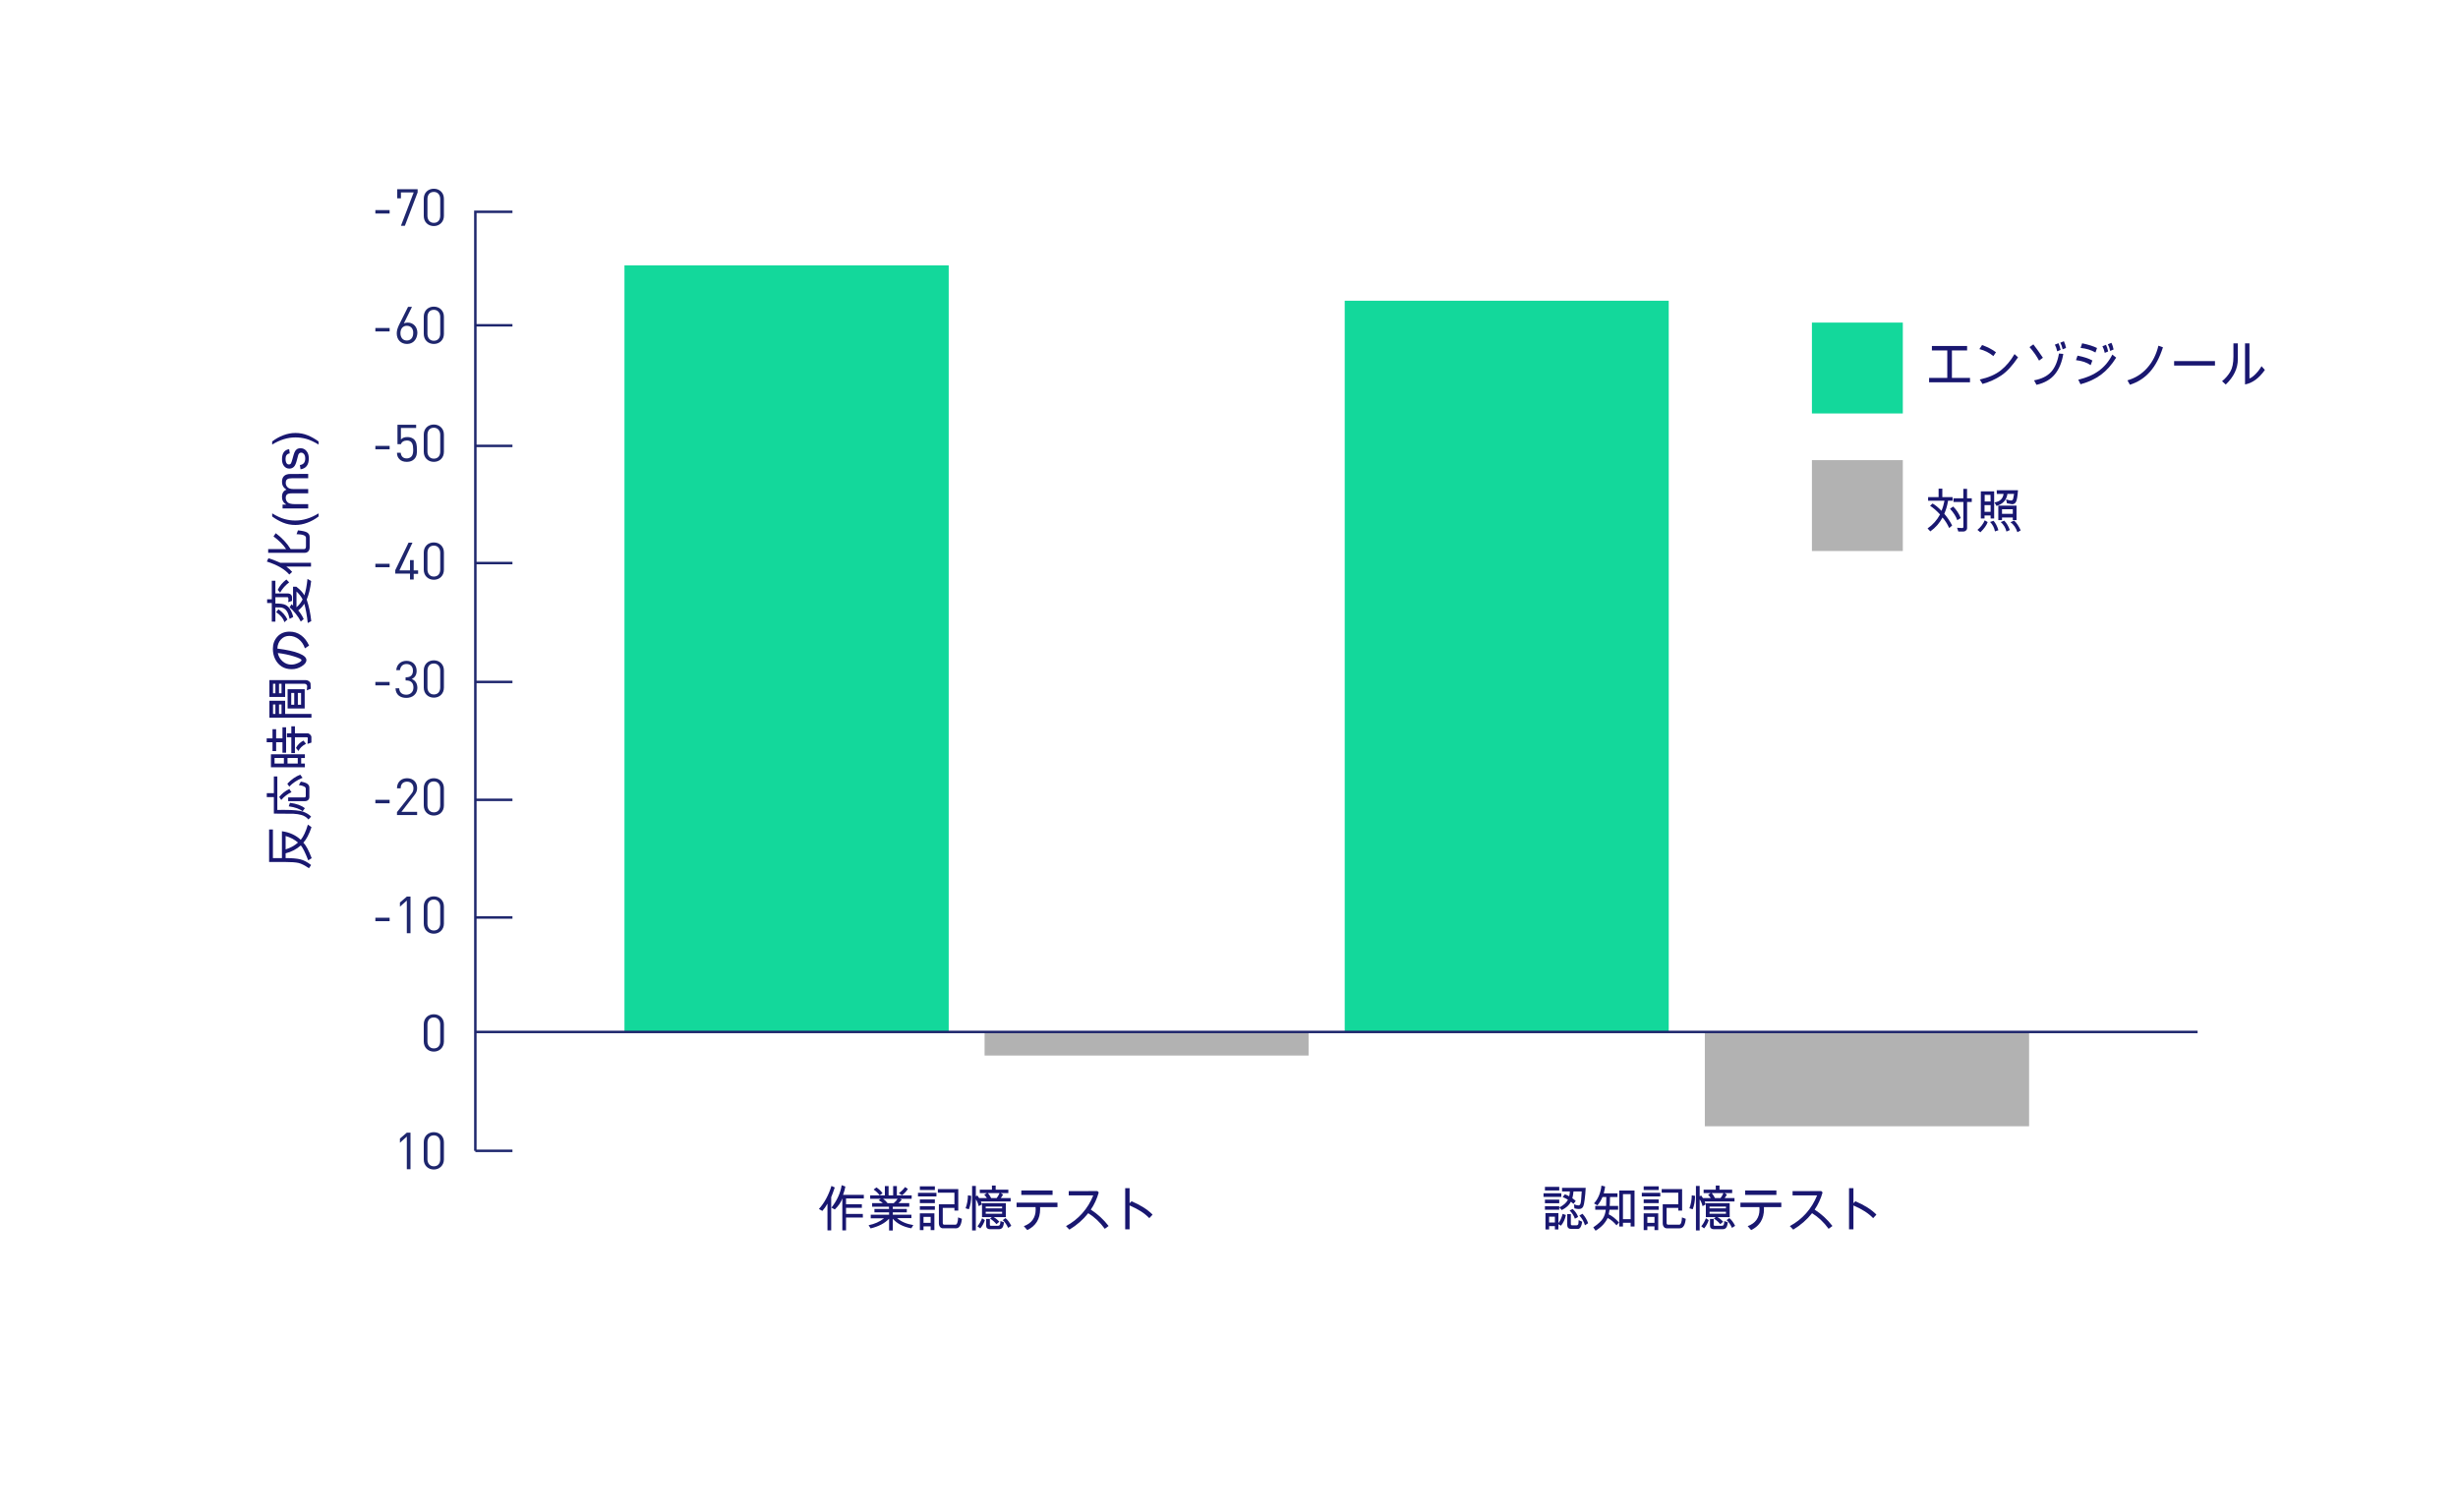 <?xml version="1.0" encoding="UTF-8"?> <!-- Generator: Adobe Illustrator 15.1.0, SVG Export Plug-In . SVG Version: 6.00 Build 0) --> <svg xmlns="http://www.w3.org/2000/svg" xmlns:xlink="http://www.w3.org/1999/xlink" id="图层_1" x="0px" y="0px" width="803px" height="494px" viewBox="-302.285 -197.395 803 494" xml:space="preserve"> <title>0画板 1 副本 copy</title> <rect x="289.648" y="-91.997" fill="#13D89B" width="29.695" height="29.691"></rect> <rect x="289.648" y="-47.057" fill="#B2B2B2" width="29.695" height="29.693"></rect> <g> <path fill="#1E266D" d="M-169.383,184.628v-10.672l-2.248,2.004v-1.363l2.248-1.93h1.203v11.961H-169.383z"></path> <path fill="#1E266D" d="M-160.557,184.707c-1.846,0-3.289-1.281-3.289-3.289V175.8c0-2.008,1.443-3.289,3.289-3.289 s3.291,1.281,3.291,3.289v5.617C-157.266,183.343-158.711,184.707-160.557,184.707z M-158.469,175.878 c0-1.281-0.723-2.328-2.088-2.328c-1.363,0-2.086,0.965-2.086,2.328v5.461c0,1.281,0.723,2.324,2.086,2.324 c1.365,0,2.088-0.965,2.088-2.324V175.878z"></path> </g> <g> <path fill="#1E266D" d="M-160.557,146.187c-1.846,0-3.289-1.285-3.289-3.293v-5.617c0-2.004,1.443-3.289,3.289-3.289 s3.291,1.285,3.291,3.289v5.617C-157.266,144.824-158.711,146.187-160.557,146.187z M-158.469,137.359 c0-1.285-0.723-2.324-2.088-2.324c-1.363,0-2.086,0.961-2.086,2.324v5.457c0,1.285,0.723,2.328,2.086,2.328 c1.365,0,2.088-0.961,2.088-2.328V137.359z"></path> </g> <g> <path fill="#1E266D" d="M-179.656,103.574v-1.125h4.654v1.125H-179.656z"></path> <path fill="#1E266D" d="M-169.383,107.503V96.832l-2.248,2.008v-1.367l2.248-1.922h1.203v11.953H-169.383z"></path> <path fill="#1E266D" d="M-160.557,107.667c-1.846,0-3.289-1.285-3.289-3.289v-5.617c0-2.008,1.443-3.293,3.289-3.293 s3.291,1.285,3.291,3.293v5.617C-157.266,106.3-158.711,107.667-160.557,107.667z M-158.469,98.839 c0-1.285-0.723-2.328-2.088-2.328c-1.363,0-2.086,0.961-2.086,2.328v5.457c0,1.285,0.723,2.324,2.086,2.324 c1.365,0,2.088-0.961,2.088-2.324V98.839z"></path> </g> <g> <path fill="#1E266D" d="M-179.656,65.054v-1.125h4.654v1.125H-179.656z"></path> <path fill="#1E266D" d="M-172.594,68.988v-1.047l4.734-6.016c0.482-0.563,0.643-1.125,0.643-1.766c0-1.285-0.803-2.168-2.086-2.168 c-1.123,0-2.086,0.645-2.086,2.168h-1.205c0-1.93,1.285-3.289,3.291-3.289s3.289,1.281,3.289,3.207c0,0.965-0.32,1.605-0.963,2.41 l-4.172,5.375h5.135v1.043h-6.58V68.988z"></path> <path fill="#1E266D" d="M-160.557,69.066c-1.846,0-3.289-1.281-3.289-3.289V60.16c0-2.008,1.443-3.289,3.289-3.289 s3.291,1.281,3.291,3.289v5.617C-157.266,67.785-158.711,69.066-160.557,69.066z M-158.469,60.238c0-1.281-0.723-2.328-2.088-2.328 c-1.363,0-2.086,0.965-2.086,2.328v5.457c0,1.285,0.723,2.328,2.086,2.328c1.365,0,2.088-0.965,2.088-2.328V60.238z"></path> </g> <g> <path fill="#1E266D" d="M-179.656,26.533V25.41h4.654v1.123H-179.656z"></path> <path fill="#1E266D" d="M-169.545,30.626c-1.926,0-3.449-0.963-3.529-3.131h1.203c0.08,1.525,1.123,2.088,2.326,2.088 c1.285,0,2.328-0.883,2.328-2.328s-0.723-2.328-2.328-2.328h-0.24v-1.043h0.24c1.445,0,2.168-0.803,2.168-2.166 c0-1.445-0.963-2.166-2.086-2.166c-1.285,0-2.008,0.801-2.168,2.006h-1.203c0.16-1.926,1.525-3.051,3.371-3.051 c1.926,0,3.289,1.285,3.289,3.291c0,1.283-0.561,2.166-1.605,2.648c1.205,0.48,1.848,1.445,1.848,2.969 C-166.014,29.421-167.537,30.626-169.545,30.626z"></path> <path fill="#1E266D" d="M-160.557,30.546c-1.846,0-3.289-1.285-3.289-3.291v-5.617c0-2.006,1.443-3.291,3.289-3.291 s3.291,1.285,3.291,3.291v5.617C-157.266,29.261-158.711,30.546-160.557,30.546z M-158.469,21.718c0-1.285-0.723-2.328-2.088-2.328 c-1.363,0-2.086,0.963-2.086,2.328v5.457c0,1.283,0.723,2.326,2.086,2.326c1.365,0,2.088-0.963,2.088-2.326V21.718z"></path> </g> <g> <path fill="#1E266D" d="M-179.656-12.067v-1.125h4.654v1.125H-179.656z"></path> <path fill="#1E266D" d="M-167.137-9.981v1.926h-1.203v-1.926h-4.814v-1.123l4.332-8.988h1.285l-4.254,9.068h3.451v-3.371h1.203 v3.371h1.445v1.123h-1.445V-9.981z"></path> <path fill="#1E266D" d="M-160.557-7.975c-1.846,0-3.289-1.283-3.289-3.289v-5.619c0-2.006,1.443-3.289,3.289-3.289 s3.291,1.283,3.291,3.289v5.619C-157.266-9.258-158.711-7.975-160.557-7.975z M-158.469-16.803c0-1.283-0.723-2.326-2.088-2.326 c-1.363,0-2.086,0.963-2.086,2.326v5.457c0,1.285,0.723,2.328,2.086,2.328c1.365,0,2.088-0.963,2.088-2.328V-16.803z"></path> </g> <g> <path fill="#1E266D" d="M-179.656-50.588v-1.123h4.654v1.123H-179.656z"></path> <path fill="#1E266D" d="M-166.977-47.377c-0.561,0.561-1.363,0.883-2.406,0.883s-1.926-0.322-2.408-0.883 c-0.563-0.563-0.803-1.205-0.803-2.086h1.205c0.16,1.203,0.801,1.844,2.006,1.844c0.561,0,1.123-0.24,1.443-0.561 c0.643-0.643,0.643-1.605,0.643-2.408c0-1.443-0.32-2.889-2.006-2.889c-1.043,0-1.766,0.482-2.006,1.203h-1.125v-6.34h6.1v1.045 h-4.975v3.771c0.48-0.563,1.203-0.803,2.166-0.803c0.883,0,1.605,0.32,2.086,0.723c0.883,0.883,0.963,2.086,0.963,3.209 C-166.014-49.383-166.094-48.26-166.977-47.377z"></path> <path fill="#1E266D" d="M-160.557-46.495c-1.846,0-3.289-1.285-3.289-3.291v-5.617c0-2.006,1.443-3.291,3.289-3.291 s3.291,1.285,3.291,3.291v5.617C-157.266-47.78-158.711-46.495-160.557-46.495z M-158.469-55.323c0-1.283-0.723-2.328-2.088-2.328 c-1.363,0-2.086,0.965-2.086,2.328v5.457c0,1.283,0.723,2.328,2.086,2.328c1.365,0,2.088-0.963,2.088-2.328V-55.323z"></path> </g> <g> <path fill="#1E266D" d="M-179.656-89.108v-1.123h4.654v1.123H-179.656z"></path> <path fill="#1E266D" d="M-169.303-85.016c-2.006,0-3.371-1.363-3.371-3.449c0-0.883,0.24-1.686,0.723-2.729l2.969-5.939h1.285 l-2.648,5.377c0.4-0.16,0.801-0.24,1.283-0.24c1.846,0,3.131,1.443,3.131,3.369C-166.014-86.54-167.297-85.016-169.303-85.016z M-169.383-90.954c-1.285,0-2.088,0.963-2.088,2.406c0,1.445,0.803,2.408,2.088,2.408c1.283,0,2.086-0.963,2.086-2.408 C-167.217-89.831-167.939-90.954-169.383-90.954z"></path> <path fill="#1E266D" d="M-160.557-85.016c-1.846,0-3.289-1.283-3.289-3.289v-5.619c0-2.006,1.443-3.289,3.289-3.289 s3.291,1.283,3.291,3.289v5.619C-157.266-86.299-158.711-85.016-160.557-85.016z M-158.469-93.842c0-1.285-0.723-2.328-2.088-2.328 c-1.363,0-2.086,0.963-2.086,2.328v5.457c0,1.283,0.723,2.326,2.086,2.326c1.365,0,2.088-0.963,2.088-2.326V-93.842z"></path> </g> <g> <path fill="#1E266D" d="M-179.656-127.629v-1.123h4.654v1.123H-179.656z"></path> <path fill="#1E266D" d="M-170.025-123.616h-1.283l4.172-10.914h-4.172v1.926h-1.205v-2.969h6.662v1.043L-170.025-123.616z"></path> <path fill="#1E266D" d="M-160.557-123.536c-1.846,0-3.289-1.283-3.289-3.291v-5.617c0-2.006,1.443-3.289,3.289-3.289 s3.291,1.283,3.291,3.289v5.617C-157.266-124.901-158.711-123.536-160.557-123.536z M-158.469-132.364 c0-1.283-0.723-2.326-2.088-2.326c-1.363,0-2.086,0.963-2.086,2.326v5.457c0,1.285,0.723,2.328,2.086,2.328 c1.365,0,2.088-0.963,2.088-2.328V-132.364z"></path> </g> <rect x="254.664" y="139.769" fill="#B2B2B2" width="105.93" height="30.813"></rect> <rect x="137.016" y="-99.139" fill="#13D89B" width="105.852" height="238.908"></rect> <rect x="19.367" y="139.769" fill="#B2B2B2" width="105.852" height="7.703"></rect> <rect x="-98.281" y="-110.696" fill="#13D89B" width="105.932" height="250.465"></rect> <g> <rect x="-146.994" y="139.363" fill="#1E266D" width="562.639" height="0.805"></rect> </g> <g> <polygon fill="#1E266D" points="-146.592,178.609 -147.395,178.609 -147.395,-128.592 -134.875,-128.592 -134.875,-127.79 -146.592,-127.79 "></polygon> </g> <g> <line fill="none" x1="-146.994" y1="-91.114" x2="-134.875" y2="-91.114"></line> <rect x="-146.994" y="-91.516" fill="#1E266D" width="12.119" height="0.803"></rect> </g> <g> <line fill="none" x1="-146.994" y1="-51.711" x2="-134.875" y2="-51.711"></line> <rect x="-146.994" y="-52.112" fill="#1E266D" width="12.119" height="0.801"></rect> </g> <g> <line fill="none" x1="-146.994" y1="-13.432" x2="-134.875" y2="-13.432"></line> <rect x="-146.994" y="-13.833" fill="#1E266D" width="12.119" height="0.803"></rect> </g> <g> <line fill="none" x1="-146.994" y1="25.41" x2="-134.875" y2="25.41"></line> <rect x="-146.994" y="25.009" fill="#1E266D" width="12.119" height="0.801"></rect> </g> <g> <line fill="none" x1="-146.994" y1="63.929" x2="-134.875" y2="63.929"></line> <rect x="-146.994" y="63.527" fill="#1E266D" width="12.119" height="0.805"></rect> </g> <g> <line fill="none" x1="-146.994" y1="102.371" x2="-134.875" y2="102.371"></line> <rect x="-146.994" y="101.968" fill="#1E266D" width="12.119" height="0.801"></rect> </g> <g> <line fill="none" x1="-146.994" y1="178.609" x2="-134.875" y2="178.609"></line> <rect x="-146.994" y="178.207" fill="#1E266D" width="12.119" height="0.805"></rect> </g> <g> <path fill="#191770" d="M341.289-72.481H327.93v-1.452h5.938v-8.972h-5.023v-1.451h11.5v1.451h-4.961v8.972h5.906V-72.481z"></path> <path fill="#191770" d="M349.781-82.305l-0.859,1.263c-1.291-1.1-2.813-1.864-4.563-2.296l0.883-1.326 C347.086-83.991,348.6-83.205,349.781-82.305z M356.984-80.656c-1.838,2.741-3.661,4.716-5.469,5.926 c-1.807,1.21-3.852,2.139-6.133,2.785l-0.914-1.459c2.854-0.621,5.144-1.612,6.867-2.976c1.725-1.362,3.225-3.138,4.5-5.326 L356.984-80.656z"></path> <path fill="#191770" d="M365.109-80.513l-1.258,0.938c-0.781-1.473-1.817-2.943-3.109-4.411l1.25-0.892 C362.972-83.615,364.011-82.16,365.109-80.513z M371.766-81.76c-0.432,2.704-1.34,4.912-2.723,6.624s-3.392,2.871-6.027,3.476 l-0.797-1.468c2.469-0.457,4.331-1.382,5.586-2.773c1.256-1.391,2.107-3.386,2.555-5.984L371.766-81.76z M370.891-83.078 l-1.109,0.465c-0.192-0.894-0.447-1.617-0.766-2.17l1.172-0.481C370.479-84.674,370.714-83.946,370.891-83.078z M372.664-83.725 l-1.102,0.466c-0.197-0.895-0.455-1.615-0.773-2.162l1.172-0.489C372.258-85.322,372.492-84.593,372.664-83.725z"></path> <path fill="#191770" d="M381.273-79.622l-0.563,1.53c-1.229-0.868-2.828-1.412-4.797-1.633l0.508-1.468 C378.401-80.819,380.019-80.295,381.273-79.622z M389.047-80.545c-1.474,2.362-3.133,4.226-4.977,5.591s-4.067,2.4-6.672,3.104 l-0.734-1.491c2.714-0.636,4.976-1.621,6.785-2.955c1.811-1.333,3.26-3.084,4.348-5.251L389.047-80.545z M382.789-83.694 l-0.508,1.468c-1.396-0.81-3.018-1.31-4.867-1.499l0.516-1.507C379.982-84.801,381.602-84.288,382.789-83.694z M386.422-82.565 L385.32-82.1c-0.197-0.889-0.453-1.609-0.766-2.161l1.164-0.481C386.016-84.154,386.25-83.428,386.422-82.565z M388.203-83.212 l-1.109,0.474c-0.192-0.895-0.447-1.617-0.766-2.17l1.172-0.481C387.792-84.801,388.026-84.075,388.203-83.212z"></path> <path fill="#191770" d="M404.328-83.922c-1.072,3.361-2.493,6.036-4.262,8.024c-1.768,1.989-3.946,3.391-6.535,4.206l-0.805-1.437 c2.558-0.73,4.714-2.088,6.469-4.071c1.756-1.983,2.972-4.397,3.648-7.243L404.328-83.922z"></path> <path fill="#191770" d="M421.32-77.958h-13.344v-1.459h13.344V-77.958z"></path> <path fill="#191770" d="M428.789-80.008c0,2.972-1.314,5.723-3.945,8.253l-1.203-1.097c1.109-0.91,2.006-1.949,2.688-3.116 c0.683-1.168,1.023-2.802,1.023-4.9v-4.348h1.438V-80.008z M437.625-76.537c-1.9,2.714-4.063,4.298-6.484,4.75v-13.43h1.445v11.473 c0.594-0.199,1.281-0.706,2.063-1.519s1.406-1.643,1.875-2.489L437.625-76.537z"></path> <path fill="#191770" d="M335.594-33.792h-1.477c-0.224,1.504-0.633,2.927-1.227,4.269c1,1.142,1.857,2.417,2.57,3.827l-0.969,0.828 c-0.599-1.331-1.325-2.478-2.18-3.44c-0.942,1.794-2.271,3.307-3.984,4.537l-0.898-0.971c1.756-1.235,3.112-2.759,4.07-4.568 c-1.13-1.226-2.213-2.17-3.25-2.833l0.813-0.741c0.881,0.483,1.852,1.281,2.914,2.391c0.417-0.968,0.742-2.067,0.977-3.298h-5.344 v-1.191h3.422v-2.762h1.219v2.762h3.344V-33.792z M338.266-28.134l-1.125,0.694c-0.422-1.226-1.216-2.47-2.383-3.732l1.039-0.726 C336.854-30.867,337.678-29.613,338.266-28.134z M341.867-33.397h-1.523v8.593c0,0.273-0.121,0.52-0.363,0.737 c-0.242,0.219-0.488,0.328-0.738,0.328h-1.766l-0.414-1.224l1.602,0.095c0.308,0.021,0.461-0.103,0.461-0.371v-8.158h-3.242v-1.184 h3.227v-3.086h1.219v3.086h1.539V-33.397z"></path> <path fill="#191770" d="M347.063-26.825c-0.338,1.016-1.133,2.131-2.383,3.346l-0.961-0.789c1.078-0.895,1.873-1.936,2.383-3.125 L347.063-26.825z M349.18-28h-1.156v-0.986h-1.984V-28h-1.211v-8.861h4.352V-28z M348.023-30.17v-2.193h-1.984v2.193H348.023z M348.023-33.547l-0.031-2.146l-1.906-0.031v2.178H348.023z M350.57-24.158l-1.125,0.387c-0.219-1.204-0.75-2.232-1.594-3.085 l1.133-0.387C349.646-26.511,350.175-25.483,350.57-24.158z M356.969-37.216c-0.141,1.899-0.345,3.134-0.613,3.704 c-0.268,0.571-0.699,0.856-1.293,0.856c-0.166,0-0.731-0.097-1.695-0.292l-0.289-1.294c0.761,0.253,1.292,0.379,1.594,0.379 c0.417,0,0.664-0.224,0.742-0.671l0.273-1.499h-2.172c-0.255,1.983-1.439,3.296-3.555,3.938l-0.672-1.145 c1.761-0.263,2.753-1.194,2.977-2.793h-2.211l-0.031-1.184H356.969z M356.492-27.456h-1.219v-0.868h-3.523v0.868h-1.211v-4.734 h5.953V-27.456z M354.313-24.22l-1.117,0.497c-0.271-1.205-0.891-2.238-1.859-3.102l1.133-0.465 C353.203-26.569,353.818-25.546,354.313-24.22z M355.273-29.507v-1.499h-3.523v1.499H355.273z M357.852-24.11l-1.078,0.6 c-0.484-1.457-1.239-2.546-2.266-3.267l1.195-0.529C356.479-26.627,357.195-25.562,357.852-24.11z"></path> </g> <g> <path fill="#191770" d="M-29.578,190.579c-0.12,0.415-0.344,1.055-0.672,1.917l-0.492,1.247V204.6h-1.219v-8.743 c-0.49,0.91-1.05,1.707-1.68,2.392l-1.117-0.647c1.792-1.973,3.156-4.481,4.094-7.527L-29.578,190.579z M-20.085,194.161h-5.813 v1.894h5.172v1.176h-5.172v1.988h5.477l0.031,1.184h-5.508v4.198h-1.211v-10.439c-0.427,1.236-1.245,2.438-2.453,3.606l-1.102-0.6 c1.838-2.357,2.953-4.803,3.344-7.339l1.203,0.442c-0.109,0.752-0.362,1.656-0.758,2.714h6.789V194.161z"></path> <path fill="#191770" d="M-3.914,202.872c-0.328,0.568-0.547,0.918-0.656,1.05c-2.646-0.483-4.662-1.528-6.047-3.133v3.843h-1.211 v-3.843c-1.401,1.479-3.414,2.533-6.039,3.164l-0.656-1.049c1.911-0.368,3.575-1.104,4.992-2.21v-0.031h-4.297v-1.184h6v-0.773 h-4.789v-1.12h4.773l-0.039-0.71h-5.484V195.7h3.5c-0.214-0.231-0.672-0.55-1.375-0.955l0.609-0.402v-0.063h-3.375v-1.12h4.797 v-3.038h1.219v3.038h1.492v-3.038h1.211v3.038h4.852l-0.031,1.12H-8.25l0.547,0.284c-0.37,0.505-0.716,0.873-1.039,1.104v0.032h3.5 v1.176h-5.375v0.71h4.578v1.12h-4.578v0.773h6.078v1.112H-9.21C-7.919,201.744-6.153,202.503-3.914,202.872z M-13.976,192.464 l-0.93,0.679c-0.495-0.679-1.151-1.308-1.969-1.886l0.883-0.694C-15.19,191.052-14.518,191.686-13.976,192.464z M-9.062,194.279 h-4.672v0.032c0.588,0.437,1.057,0.899,1.406,1.389h2.016C-9.76,195.242-9.343,194.768-9.062,194.279z M-5.687,191.06 c-0.568,0.862-1.208,1.546-1.922,2.051l-1.039-0.678c0.724-0.479,1.401-1.142,2.031-1.989L-5.687,191.06z"></path> <path fill="#191770" d="M3.641,193.498H-2.39v-1.176h6.031V193.498z M3.125,191.399h-4.906v-1.184h4.906V191.399z M3.125,195.684 h-4.906v-1.2h4.906V195.684z M3.125,197.877h-4.906v-1.176h4.906V197.877z M2.969,204.505H1.75v-1.215h-2.336v1.215h-1.195v-5.477 h4.75V204.505z M1.75,202.13v-1.941h-2.336v1.941H1.75z M11.961,200.821c-0.208,2.067-0.859,3.101-1.953,3.101H5.782 c-0.417,0-0.745-0.159-0.984-0.478c-0.24-0.318-0.359-0.719-0.359-1.203v-6.171h5.078v-3.779H4.102v-1.184h6.672v7.03H9.516v-0.892 H5.704v4.9c0,0.4,0.167,0.6,0.5,0.6h3.617c0.531,0,0.833-0.797,0.906-2.391L11.961,200.821z"></path> <path fill="#191770" d="M15,193.325c0,1.614-0.255,3.074-0.766,4.379c-0.531-0.174-0.888-0.281-1.07-0.323 c0.495-1.357,0.75-2.77,0.766-4.237C13.972,193.143,14.329,193.204,15,193.325z M27.883,195.163h-9.727 c0.192,0.489,0.305,0.803,0.336,0.939c-0.271,0.184-0.615,0.379-1.031,0.584c-0.261-1.005-0.563-1.718-0.906-2.139h-0.047v10.068 H15.29v-14.542h1.219v3.377l0.508-0.245c0.114,0.121,0.302,0.403,0.563,0.845h2.555c-0.401-0.584-0.693-0.949-0.875-1.097 l0.813-0.505v-0.032h-2.273v-1.112h3.969v-1.357h1.219v1.357h4.141v1.112H24.68v0.032l0.734,0.474 c-0.094,0.184-0.344,0.56-0.75,1.128h3.219V195.163z M19.461,201.239c-0.302,0.968-0.802,1.873-1.5,2.714l-0.93-0.694 c0.604-0.71,1.106-1.583,1.508-2.619C18.977,200.908,19.284,201.107,19.461,201.239z M26.313,200.268H22.36v0.031 c0.614,0.316,1.224,0.808,1.828,1.476l-0.945,0.789c-0.62-0.736-1.313-1.339-2.078-1.807l0.555-0.489h-3.195v-4.553h7.789V200.268z M25.094,197.412v-0.584h-5.359v0.584H25.094z M25.094,199.156v-0.632h-5.359v0.632H25.094z M25.704,201.964 c-0.104,0.863-0.287,1.453-0.547,1.771c-0.261,0.318-0.633,0.478-1.117,0.478h-2.977c-0.349,0-0.633-0.1-0.852-0.3 s-0.328-0.466-0.328-0.797v-2.265h1.211v1.941c0,0.205,0.122,0.308,0.367,0.308h2.273c0.286,0,0.487-0.096,0.602-0.288 c0.114-0.192,0.188-0.614,0.219-1.267L25.704,201.964z M24.266,192.417h-3.828c0.338,0.348,0.698,0.892,1.078,1.634h1.789 C23.597,193.735,23.917,193.19,24.266,192.417z M28.086,203.117l-1.023,0.663c-0.458-1.026-1.044-1.873-1.758-2.541l0.898-0.647 C26.891,201.133,27.519,201.975,28.086,203.117z"></path> <path fill="#191770" d="M43.18,196.994H37.5c0.01,0.126,0.016,0.342,0.016,0.646c0,3.215-1.398,5.503-4.195,6.865l-1.133-1.294 c1.271-0.452,2.233-1.139,2.887-2.06c0.653-0.921,0.98-2.028,0.98-3.322c0-0.379-0.011-0.657-0.031-0.836h-6.203v-1.46H43.18 V196.994z M41.579,193.017H31.368v-1.46h10.211V193.017z"></path> <path fill="#191770" d="M59.883,203.164l-1.25,0.924c-1.542-2.125-3.344-3.827-5.406-5.105c-1.672,2.114-3.722,3.906-6.148,5.373 l-1.117-1.159c2.016-1.068,3.79-2.465,5.324-4.19c1.534-1.726,2.73-3.674,3.59-5.847H46.86v-1.389l9.375-0.016l0.43,0.449 c-0.583,2.067-1.448,3.938-2.594,5.61C56.294,199.245,58.232,201.028,59.883,203.164z"></path> <path fill="#191770" d="M74.25,199.448l-1.07,1.159c-1.495-1.578-3.641-2.961-6.438-4.15v7.805h-1.438v-13.462h1.438v4.916 l0.641-0.632C70.315,196.326,72.604,197.78,74.25,199.448z"></path> <path fill="#191770" d="M207.773,193.664h-5.805v-1.184h5.805V193.664z M207.102,191.557h-4.672v-1.176h4.672V191.557z M207.102,195.731h-4.672v-1.184h4.672V195.731z M207.102,197.862h-4.672v-1.176h4.672V197.862z M209.273,199.574 c-0.275,1.384-0.813,2.549-1.609,3.495l-0.836-0.505v1.729h-1.148v-1.081h-1.891v1.081h-1.188v-5.35h4.227v3.234h0.031 c0.559-0.699,1.006-1.69,1.344-2.975L209.273,199.574z M205.68,202.036v-1.909h-1.891v1.909H205.68z M215.742,190.705 c-0.063,1.347-0.172,2.614-0.328,3.804c-0.156,1.188-0.309,1.937-0.461,2.244c-0.15,0.309-0.342,0.529-0.574,0.663 c-0.23,0.134-0.529,0.201-0.895,0.201c-0.363,0-0.838-0.068-1.422-0.205l-0.148-1.325c0.646,0.241,1.141,0.362,1.484,0.362 c0.313,0,0.535-0.222,0.668-0.666c0.133-0.445,0.26-1.745,0.379-3.902h-2.688c-0.088,0.889-0.215,1.628-0.383,2.217 c0.438,0.29,0.811,0.587,1.117,0.893l-0.75,0.946c-0.291-0.294-0.564-0.531-0.82-0.71c-0.566,1.115-1.564,2.025-2.992,2.73 l-0.797-0.868c1.381-0.689,2.318-1.525,2.813-2.51c-0.682-0.41-1.258-0.694-1.727-0.852l0.719-0.924 c0.484,0.18,0.957,0.4,1.414,0.663c0.115-0.437,0.188-0.965,0.219-1.586h-2.555v-1.176H215.742z M214.602,201.775 c-0.234,1.573-0.719,2.359-1.453,2.359h-2.156c-0.4,0-0.715-0.111-0.941-0.335s-0.34-0.527-0.34-0.911v-3.606h1.18v3.298 c0,0.101,0.043,0.188,0.125,0.261c0.084,0.074,0.17,0.11,0.258,0.11h1.508c0.162,0,0.297-0.065,0.406-0.197 c0.109-0.131,0.168-0.241,0.172-0.331l0.078-1.184L214.602,201.775z M213.273,200.205c-0.348,0.227-0.705,0.416-1.07,0.568 c-0.332-1.005-0.902-1.894-1.711-2.667l0.977-0.505C212.344,198.39,212.945,199.258,213.273,200.205z M216.539,202.256 l-1.039,0.679c-0.322-1.152-0.93-2.217-1.82-3.195l1.023-0.568C215.553,200.113,216.164,201.141,216.539,202.256z"></path> <path fill="#191770" d="M226.625,202.02l-0.82,0.931c-0.879-1.078-1.84-1.88-2.883-2.406c-0.801,1.678-2.117,3.064-3.945,4.158 l-0.758-1.089c1.563-1.078,2.607-2.037,3.133-2.876c0.527-0.839,0.844-1.803,0.953-2.893h-3.445v-1.223h3.555l0.063-2.928h-1.25 c-0.432,1.047-0.986,1.963-1.664,2.746l-1.102-0.662c1.35-1.479,2.16-3.412,2.43-5.8l1.188,0.276c0,0.331-0.148,1.083-0.445,2.256 h4.492v1.184h-2.445c0,1.258-0.033,2.233-0.102,2.928h2.758v1.223h-2.805c-0.125,0.853-0.211,1.355-0.258,1.508 C224.373,199.874,225.49,200.762,226.625,202.02z M231.695,203.337h-1.266v-1.223h-2.516v1.223h-1.211v-11.757h4.992V203.337z M230.43,200.931v-8.175h-2.516v8.175H230.43z"></path> <path fill="#191770" d="M240.109,193.498h-6.031v-1.176h6.031V193.498z M239.594,191.399h-4.906v-1.184h4.906V191.399z M239.594,195.684h-4.906v-1.2h4.906V195.684z M239.594,197.877h-4.906v-1.176h4.906V197.877z M239.438,204.505h-1.219v-1.215 h-2.336v1.215h-1.195v-5.477h4.75V204.505z M238.219,202.13v-1.941h-2.336v1.941H238.219z M248.43,200.821 c-0.207,2.067-0.859,3.101-1.953,3.101h-4.227c-0.416,0-0.744-0.159-0.984-0.478c-0.238-0.318-0.359-0.719-0.359-1.203v-6.171 h5.078v-3.779h-5.414v-1.184h6.672v7.03h-1.258v-0.892h-3.813v4.9c0,0.4,0.168,0.6,0.5,0.6h3.617c0.531,0,0.834-0.797,0.906-2.391 L248.43,200.821z"></path> <path fill="#191770" d="M251.469,193.325c0,1.614-0.254,3.074-0.766,4.379c-0.531-0.174-0.887-0.281-1.07-0.323 c0.496-1.357,0.75-2.77,0.766-4.237C250.441,193.143,250.797,193.204,251.469,193.325z M264.352,195.163h-9.727 c0.193,0.489,0.305,0.803,0.336,0.939c-0.27,0.184-0.613,0.379-1.031,0.584c-0.26-1.005-0.563-1.718-0.906-2.139h-0.047v10.068 h-1.219v-14.542h1.219v3.377l0.508-0.245c0.115,0.121,0.303,0.403,0.563,0.845h2.555c-0.4-0.584-0.691-0.949-0.875-1.097 l0.813-0.505v-0.032h-2.273v-1.112h3.969v-1.357h1.219v1.357h4.141v1.112h-2.445v0.032l0.734,0.474 c-0.094,0.184-0.344,0.56-0.75,1.128h3.219V195.163z M255.93,201.239c-0.301,0.968-0.801,1.873-1.5,2.714l-0.93-0.694 c0.605-0.71,1.107-1.583,1.508-2.619C255.445,200.908,255.754,201.107,255.93,201.239z M262.781,200.268h-3.953v0.031 c0.615,0.316,1.225,0.808,1.828,1.476l-0.945,0.789c-0.619-0.736-1.313-1.339-2.078-1.807l0.555-0.489h-3.195v-4.553h7.789V200.268 z M261.563,197.412v-0.584h-5.359v0.584H261.563z M261.563,199.156v-0.632h-5.359v0.632H261.563z M262.172,201.964 c-0.104,0.863-0.285,1.453-0.547,1.771c-0.26,0.318-0.633,0.478-1.117,0.478h-2.977c-0.348,0-0.633-0.1-0.852-0.3 s-0.328-0.466-0.328-0.797v-2.265h1.211v1.941c0,0.205,0.123,0.308,0.367,0.308h2.273c0.287,0,0.488-0.096,0.602-0.288 c0.115-0.192,0.188-0.614,0.219-1.267L262.172,201.964z M260.734,192.417h-3.828c0.34,0.348,0.699,0.892,1.078,1.634h1.789 C260.066,193.735,260.387,193.19,260.734,192.417z M264.555,203.117l-1.023,0.663c-0.457-1.026-1.043-1.873-1.758-2.541 l0.898-0.647C263.359,201.133,263.988,201.975,264.555,203.117z"></path> <path fill="#191770" d="M279.648,196.994h-5.68c0.012,0.126,0.016,0.342,0.016,0.646c0,3.215-1.398,5.503-4.195,6.865l-1.133-1.294 c1.271-0.452,2.234-1.139,2.887-2.06c0.654-0.921,0.98-2.028,0.98-3.322c0-0.379-0.01-0.657-0.031-0.836h-6.203v-1.46h13.359 V196.994z M278.047,193.017h-10.211v-1.46h10.211V193.017z"></path> <path fill="#191770" d="M296.352,203.164l-1.25,0.924c-1.541-2.125-3.344-3.827-5.406-5.105c-1.672,2.114-3.721,3.906-6.148,5.373 l-1.117-1.159c2.016-1.068,3.791-2.465,5.324-4.19c1.535-1.726,2.73-3.674,3.59-5.847h-8.016v-1.389l9.375-0.016l0.43,0.449 c-0.582,2.067-1.447,3.938-2.594,5.61C292.764,199.245,294.701,201.028,296.352,203.164z"></path> <path fill="#191770" d="M310.719,199.448l-1.07,1.159c-1.494-1.578-3.641-2.961-6.438-4.15v7.805h-1.438v-13.462h1.438v4.916 l0.641-0.632C306.785,196.326,309.074,197.78,310.719,199.448z"></path> </g> <g> <path fill="#191770" d="M-201.698,72.018l1.176,0.859c-0.826,2.391-1.715,4.07-2.667,5.039c0.857,0.839,1.768,2.531,2.73,5.078 l-1.129,0.703c-1.01-2.583-1.817-4.211-2.422-4.883c-1.426,1.266-3.08,2.13-4.964,2.594v1.555c1.994,0,3.563,0.129,4.707,0.387 s2.351,0.884,3.618,1.879l-0.711,1.047c-1.383-0.948-2.528-1.524-3.436-1.73c-0.908-0.206-2.363-0.309-4.368-0.309h-5.207V73.62 h1.246v9.344h2.943V74.19c2.462,0.333,4.514,1.269,6.154,2.805C-203.147,75.932-202.371,74.273-201.698,72.018z M-208.974,75.745 v4.383c1.679-0.552,3.025-1.3,4.04-2.242C-206.127,76.875-207.475,76.162-208.974,75.745z"></path> <path fill="#191770" d="M-211.688,56.292v10.938c0.763-0.011,1.46-0.016,2.091-0.016c3.178,0,5.303,0.2,6.376,0.602 c1.072,0.401,1.93,0.933,2.572,1.594l-0.86,0.945c-0.631-0.719-1.372-1.202-2.222-1.449c-0.849-0.247-1.732-0.388-2.65-0.422 s-3.063-0.051-6.436-0.051v-5.406h-2.312V61.76h2.312v-5.469H-211.688z M-207.758,60.385c0.273,0.464,0.51,0.81,0.71,1.039 c-1.252,0.552-2.373,1.401-3.361,2.547l-0.663-0.977C-210.199,61.89-209.095,61.021-207.758,60.385z M-204.207,55.713 c0.342,0.464,0.597,0.8,0.765,1.008c-1.814,0.761-3.259,1.722-4.332,2.883l-0.646-0.93 C-207.174,57.315-205.77,56.328-204.207,55.713z M-204.01,57.987c1.005,0.156,1.721,0.397,2.149,0.723s0.644,0.723,0.644,1.191 v3.047c0,0.448-0.137,0.797-0.41,1.047s-0.647,0.375-1.121,0.375h-5.396v-1.219h5.263c0.326,0,0.489-0.164,0.489-0.492v-2.367 c0-0.583-0.755-0.979-2.265-1.188L-204.01,57.987z M-207.568,64.909c2.146,0.276,3.774,0.864,4.884,1.766l-0.741,0.992 c-0.932-0.776-2.441-1.315-4.529-1.617L-207.568,64.909z"></path> <path fill="#191770" d="M-208.823,40.237v8.305h-1.184v-3.438h-2.067v2.898h-1.184v-2.898h-1.901v-1.266h1.901v-2.977h1.184v2.977 h2.067v-3.602H-208.823z M-202.685,49.042v1.219h-1.215v1.805h1.215v1.219h-11.086v-4.242H-202.685z M-209.541,50.26h-3.054v1.805 h3.054V50.26z M-205.936,39.917v2.273h4.071c0.316,0,0.613,0.134,0.892,0.402c0.279,0.269,0.419,0.556,0.419,0.863v1.773 c-0.495,0.136-0.916,0.276-1.263,0.422c0.058-0.656,0.087-1.271,0.087-1.844c0-0.213-0.118-0.32-0.355-0.32h-3.851v5.172h-1.176 v-5.172h-1.443V42.19h1.443v-2.273H-205.936z M-205.013,50.26h-3.345v1.805h3.345V50.26z M-203.158,44.573l0.845,1.031 c-1.258,0.677-2.075,1.472-2.454,2.383l-0.828-1.008C-205.107,45.979-204.294,45.177-203.158,44.573z"></path> <path fill="#191770" d="M-214.275,24.815h11.812c0.421,0,0.796,0.124,1.125,0.371c0.328,0.248,0.498,0.525,0.509,0.832l0.063,1.633 l-1.286,0.492c0.074-0.708,0.111-1.146,0.111-1.313c0-0.208-0.081-0.396-0.241-0.563c-0.16-0.167-0.349-0.25-0.564-0.25h-6.383 v4.305h-5.145V24.815z M-209.131,31.549v4.32h8.593v1.219h-13.737v-5.539H-209.131z M-212.319,26.018h-0.772v3.086h0.772V26.018z M-212.319,32.768h-0.772v3.102h0.772V32.768z M-210.314,26.018h-0.821v3.086h0.821V26.018z M-210.314,32.768h-0.821v3.102h0.821 V32.768z M-202.748,27.792v6.289h-5.578v-6.289H-202.748z M-206.164,29.01h-0.979v3.852h0.979V29.01z M-203.932,29.01h-1.049v3.852 h1.049V29.01z"></path> <path fill="#191770" d="M-211.672,14.51c3.104,0.391,5.46,0.91,7.07,1.559c1.609,0.648,2.414,1.379,2.414,2.191 c0,0.729-0.512,1.409-1.534,2.039c-1.023,0.63-2.105,0.945-3.247,0.945c-1.269,0-2.348-0.28-3.239-0.84 c-0.892-0.56-1.604-1.349-2.135-2.367c-0.531-1.018-0.797-2.165-0.797-3.441c0-1.583,0.494-2.915,1.483-3.996 c0.989-1.081,2.325-1.621,4.009-1.621c1.383,0,2.618,0.392,3.704,1.176c1.087,0.784,1.964,1.91,2.632,3.379l-1.357,0.898 c-0.437-1.292-1.12-2.292-2.052-3c-0.931-0.708-1.954-1.063-3.069-1.063c-1.094,0-2.001,0.39-2.722,1.168 C-211.232,12.316-211.619,13.307-211.672,14.51z M-211.522,15.956c0.206,1.068,0.716,1.966,1.531,2.695 c0.815,0.729,1.775,1.094,2.88,1.094c0.716,0,1.449-0.174,2.201-0.523c0.753-0.349,1.129-0.664,1.129-0.945 c0-0.292-0.809-0.692-2.427-1.203C-207.825,16.563-209.597,16.19-211.522,15.956z"></path> <path fill="#191770" d="M-212.319-7.662v4.172h4.253c0.374,0.037,0.667,0.173,0.88,0.41c0.214,0.237,0.317,0.533,0.313,0.887 l-0.017,1.125l-1.238,0.414c0.053-0.302,0.079-0.581,0.079-0.836c0-0.521-0.103-0.781-0.308-0.781h-3.962v2.063 c1.5-0.021,2.581,0.121,3.243,0.426c0.663,0.305,1.209,0.822,1.638,1.551c0.429,0.729,0.74,1.531,0.935,2.406l-1.159,0.625 c-0.132-0.557-0.265-1.038-0.398-1.441c-0.135-0.403-0.329-0.792-0.584-1.164c-0.256-0.372-0.567-0.649-0.936-0.832 c-0.368-0.182-0.732-0.281-1.093-0.297s-0.908-0.023-1.646-0.023v4.656h-1.176v-6.063h-1.522v-1.219h1.522v-6.078H-212.319z M-211.333,1.682c1.3,0.849,2.28,1.958,2.943,3.328l-0.986,0.891c-0.357-1.224-1.252-2.32-2.683-3.289L-211.333,1.682z M-208.729-8.06l0.907,0.938c-1.21,0.906-2.196,2.021-2.959,3.344l-0.781-0.891C-210.931-5.966-209.986-7.096-208.729-8.06z M-201.832-8.255c0.636,0.339,1.036,0.568,1.199,0.688c-0.264,2.354-0.747,4.38-1.452,6.078c0.726,2.136,1.221,4.477,1.483,7.023 l-1.144,0.625c-0.253-2.417-0.626-4.518-1.121-6.305c-0.516,0.828-1.178,1.555-1.988,2.18c0.742,0.891,1.336,1.839,1.783,2.844 l-0.955,0.805c-0.362-0.776-0.915-1.63-1.656-2.563c-0.742-0.932-1.413-1.625-2.013-2.078l0.663-1.039 c0.137,0.115,0.297,0.279,0.481,0.492v-6.188h1.089c1.299,1.011,2.165,1.948,2.596,2.813 C-202.413-4.146-202.069-5.938-201.832-8.255z M-205.431-4.146V1.01c0.842-0.708,1.51-1.563,2.005-2.563 C-203.932-2.531-204.6-3.396-205.431-4.146z"></path> <path fill="#191770" d="M-214.6-14.99c0.7,0.183,1.531,0.474,2.494,0.875l1.404,0.594h10.021v1.234h-8.08 c0.806,0.573,1.444,1.154,1.918,1.742l-0.932,0.867c-1.473-1.739-3.919-3.153-7.338-4.242L-214.6-14.99z M-204.949-24.115 c1.525,0.146,2.545,0.392,3.058,0.738c0.513,0.347,0.77,0.832,0.77,1.457v3.328c0,0.563-0.15,1.007-0.45,1.332 c-0.3,0.326-0.704,0.488-1.215,0.488h-11.892v-1.211h5.871c-0.941-1.417-2.317-2.799-4.127-4.148l0.734-1.055 c2.041,1.516,3.661,3.25,4.86,5.203h4.348c0.441,0,0.663-0.294,0.663-0.883v-2.828c0-0.734-1.023-1.125-3.069-1.172 L-204.949-24.115z"></path> <path fill="#191770" d="M-198.211-29.662v1.008c-1.115,0.865-2.333,1.544-3.653,2.039c-1.32,0.495-2.627,0.742-3.921,0.742 c-1.468,0-2.83-0.263-4.088-0.789c-1.257-0.526-2.422-1.19-3.495-1.992v-1.008c1.536,0.927,2.883,1.548,4.04,1.863 c1.157,0.315,2.333,0.473,3.526,0.473C-203.261-27.326-200.73-28.104-198.211-29.662z"></path> <path fill="#191770" d="M-201.604-42.544v1.406h-5.287c-0.389,0-0.722,0.026-0.998,0.078c-0.276,0.052-0.521,0.187-0.733,0.402 c-0.213,0.216-0.319,0.554-0.319,1.012c0,0.552,0.194,1.029,0.584,1.43c0.389,0.401,1.021,0.602,1.894,0.602h4.86v1.406h-5.444 c-0.727,0-1.224,0.126-1.491,0.379c-0.269,0.253-0.402,0.611-0.402,1.074c0,0.604,0.21,1.101,0.631,1.488 c0.421,0.388,1.207,0.582,2.359,0.582h4.348v1.406h-8.372v-1.266h1.168v-0.031c-0.904-0.563-1.357-1.388-1.357-2.477 c0-0.609,0.122-1.11,0.367-1.504c0.244-0.393,0.611-0.678,1.101-0.855c-0.979-0.614-1.468-1.466-1.468-2.555 c0-0.859,0.234-1.504,0.702-1.934c0.469-0.43,1.171-0.645,2.107-0.645H-201.604z"></path> <path fill="#191770" d="M-207.632-49.263c-0.458,0.063-0.801,0.246-1.03,0.551c-0.229,0.305-0.343,0.728-0.343,1.27 c0,0.537,0.092,0.97,0.276,1.301c0.184,0.331,0.452,0.496,0.805,0.496c0.331,0,0.568-0.131,0.71-0.395 c0.143-0.263,0.315-0.782,0.521-1.559c0.227-0.875,0.427-1.53,0.6-1.965c0.174-0.435,0.417-0.773,0.73-1.016 c0.313-0.242,0.748-0.363,1.306-0.363c0.747,0,1.376,0.302,1.886,0.906c0.511,0.604,0.766,1.412,0.766,2.422 c0,1.052-0.225,1.874-0.675,2.465c-0.449,0.591-1.124,0.955-2.023,1.09l-0.214-1.398c0.584-0.073,1.021-0.288,1.311-0.645 c0.289-0.356,0.434-0.855,0.434-1.496c0-0.614-0.13-1.086-0.391-1.414c-0.26-0.328-0.577-0.492-0.95-0.492 c-0.253,0-0.455,0.076-0.608,0.227c-0.152,0.151-0.267,0.34-0.343,0.566s-0.212,0.736-0.406,1.527 c-0.284,1.177-0.629,1.955-1.034,2.332c-0.404,0.378-0.889,0.566-1.451,0.566c-0.7,0-1.276-0.276-1.729-0.828 c-0.452-0.552-0.679-1.294-0.679-2.227c0-0.989,0.196-1.759,0.588-2.309c0.393-0.549,0.978-0.879,1.756-0.988L-207.632-49.263z"></path> <path fill="#191770" d="M-213.368-53.154c1.115-0.864,2.333-1.544,3.653-2.039c1.32-0.495,2.63-0.742,3.93-0.742 c1.462,0,2.822,0.263,4.079,0.789c1.257,0.526,2.423,1.19,3.495,1.992v1.008c-1.536-0.927-2.881-1.548-4.036-1.863 c-1.154-0.315-2.328-0.473-3.522-0.473c-2.546,0-5.079,0.779-7.599,2.336V-53.154z"></path> </g> </svg> 
